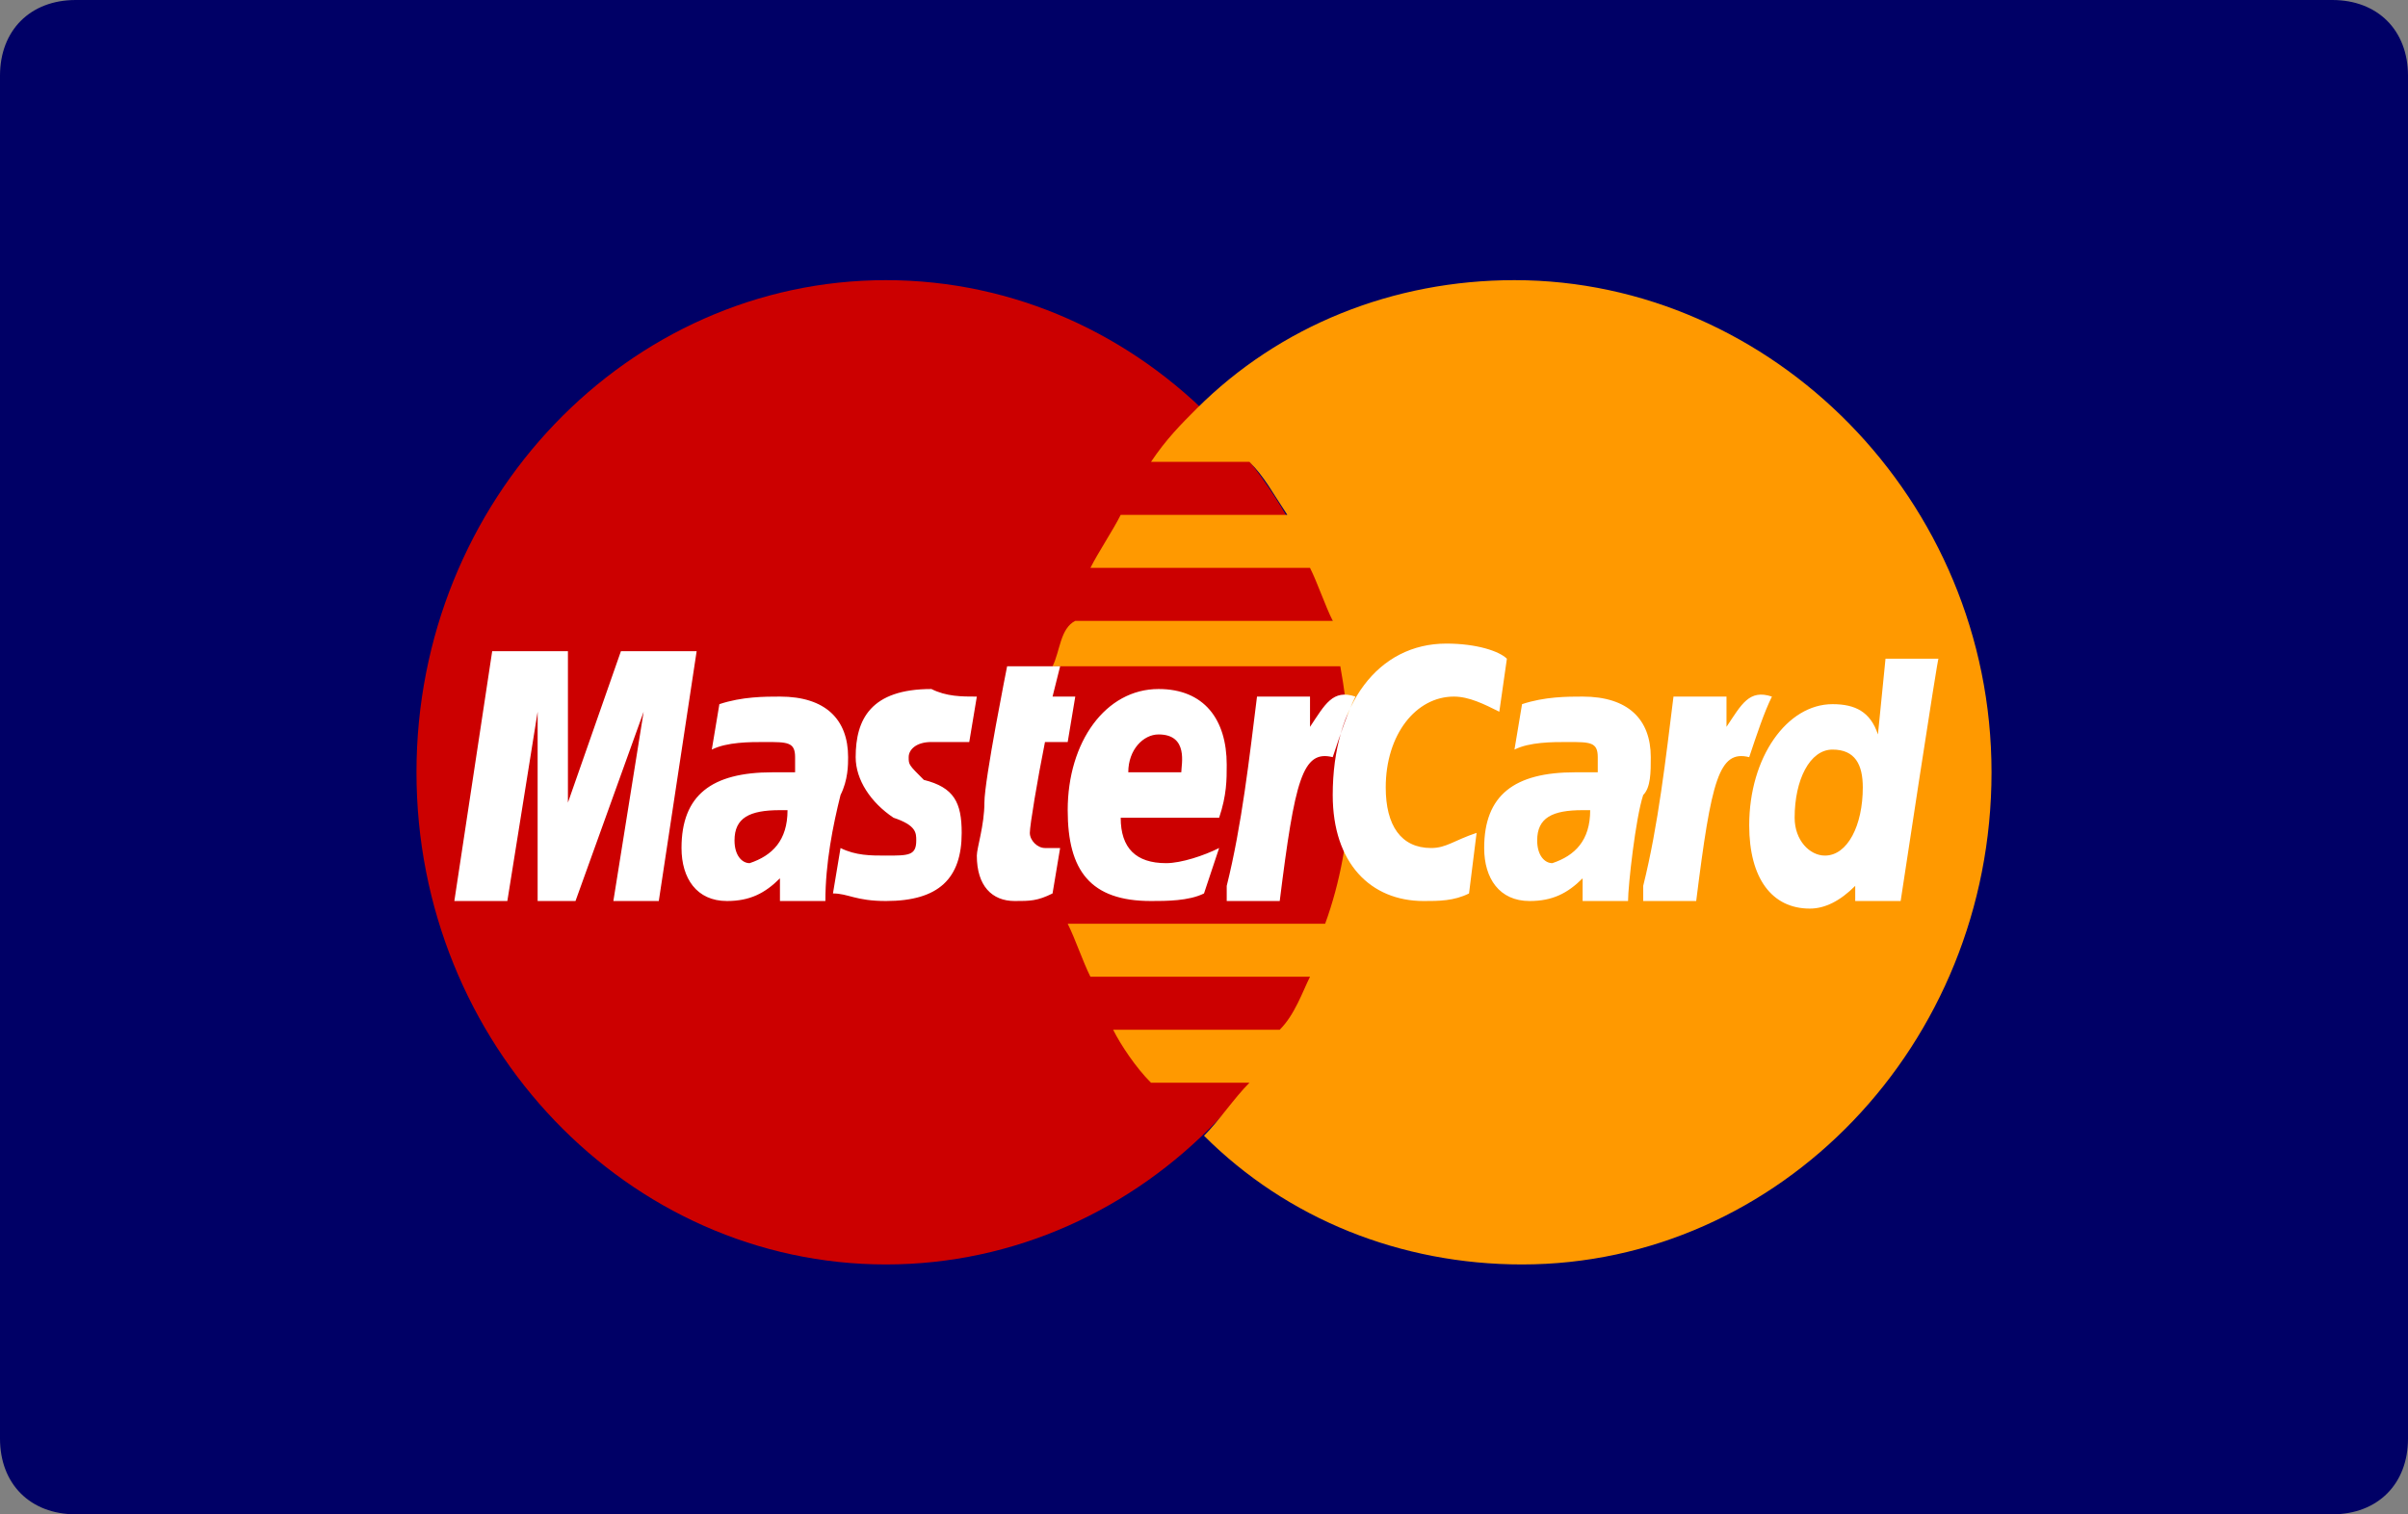 <?xml version="1.0" encoding="UTF-8"?>
<!-- Generator: Adobe Illustrator 21.1.0, SVG Export Plug-In . SVG Version: 6.00 Build 0)  -->
<svg version="1.1" id="Layer_1" xmlns="http://www.w3.org/2000/svg" xmlns:xlink="http://www.w3.org/1999/xlink" x="0px" y="0px" viewBox="0 0 31.8 20" style="enable-background:new 0 0 31.8 20;" xml:space="preserve">
<rect x="0" y="0" width="31.8" height="20" fill="#808080" stroke="none"/>
<style type="text/css">
	.st0{fill:#26337A;}
	.st1{fill:#FFFFFE;}
	.st2{fill:#EC982D;}
	.st3{fill:#000066;}
	.st4{fill:#CC0000;}
	.st5{fill:#FF9900;}
	.st6{fill:#FFFFFF;}
	.st7{fill:none;stroke:#E6772F;stroke-width:0.5;}
	.st8{fill:#E6772F;}
	.st9{fill:#1A1919;}
	.st10{fill:#0072CE;}
</style>
<g>
	<path class="st3" d="M1,0h29.8c0.6,0,1,0.4,1,1v18c0,0.6-0.4,1-1,1H1c-0.6,0-1-0.4-1-1V1C0,0.4,0.4,0,1,0z"/>
	<path class="st4" d="M17.9,10.2c0,3.6-2.8,6.5-6.2,6.5s-6.2-2.9-6.2-6.5s2.8-6.5,6.2-6.5S17.9,6.6,17.9,10.2"/>
	<path class="st5" d="M20,3.7c-1.6,0-3.1,0.6-4.2,1.7c-0.2,0.2-0.4,0.4-0.6,0.7h1.3c0.2,0.2,0.3,0.4,0.5,0.7h-2.2   c-0.1,0.2-0.3,0.5-0.4,0.7h2.9c0.1,0.2,0.2,0.5,0.3,0.7h-3.4C14,8.3,14,8.6,13.9,8.8h3.8c0.2,1.1,0.2,2.3-0.2,3.4h-3.4   c0.1,0.2,0.2,0.5,0.3,0.7h2.9c-0.1,0.2-0.2,0.5-0.4,0.7h-2.2c0.1,0.2,0.3,0.5,0.5,0.7h1.3c-0.2,0.2-0.4,0.5-0.6,0.7   c1.1,1.1,2.6,1.7,4.2,1.7c3.4,0,6.2-2.9,6.2-6.5S23.4,3.7,20,3.7"/>
	<path class="st6" d="M8.7,11.9H8.1l0.4-2.5l-0.9,2.5H7.1L7.1,9.4l-0.4,2.5H6l0.5-3.3h1l0,2l0.7-2h1L8.7,11.9 M10.4,10.7   c0,0-0.1,0-0.1,0c-0.4,0-0.6,0.1-0.6,0.4c0,0.2,0.1,0.3,0.2,0.3C10.2,11.3,10.4,11.1,10.4,10.7z M10.9,11.9h-0.6l0-0.3   c-0.2,0.2-0.4,0.3-0.7,0.3c-0.4,0-0.6-0.3-0.6-0.7c0-0.7,0.4-1,1.2-1c0.1,0,0.2,0,0.3,0c0-0.1,0-0.1,0-0.2c0-0.2-0.1-0.2-0.4-0.2   c-0.2,0-0.5,0-0.7,0.1l0.1-0.6c0.3-0.1,0.6-0.1,0.8-0.1c0.6,0,0.9,0.3,0.9,0.8c0,0.1,0,0.3-0.1,0.5C11,10.9,10.9,11.4,10.9,11.9z    M19.9,8.7l-0.1,0.7c-0.2-0.1-0.4-0.2-0.6-0.2c-0.5,0-0.9,0.5-0.9,1.2c0,0.5,0.2,0.8,0.6,0.8c0.2,0,0.3-0.1,0.6-0.2l-0.1,0.8   c-0.2,0.1-0.4,0.1-0.6,0.1c-0.7,0-1.2-0.5-1.2-1.4c0-1.2,0.6-2,1.5-2C19.5,8.5,19.8,8.6,19.9,8.7 M21,10.7c0,0-0.1,0-0.1,0   c-0.4,0-0.6,0.1-0.6,0.4c0,0.2,0.1,0.3,0.2,0.3C20.8,11.3,21,11.1,21,10.7z M21.5,11.9h-0.6l0-0.3c-0.2,0.2-0.4,0.3-0.7,0.3   c-0.4,0-0.6-0.3-0.6-0.7c0-0.7,0.4-1,1.2-1c0.1,0,0.2,0,0.3,0c0-0.1,0-0.1,0-0.2c0-0.2-0.1-0.2-0.4-0.2c-0.2,0-0.5,0-0.7,0.1   l0.1-0.6c0.3-0.1,0.6-0.1,0.8-0.1c0.6,0,0.9,0.3,0.9,0.8c0,0.2,0,0.4-0.1,0.5C21.6,10.8,21.5,11.7,21.5,11.9L21.5,11.9z M13.9,11.8   c-0.2,0.1-0.3,0.1-0.5,0.1c-0.3,0-0.5-0.2-0.5-0.6c0-0.1,0.1-0.4,0.1-0.7c0-0.3,0.3-1.8,0.3-1.8h0.7l-0.1,0.4h0.3l-0.1,0.6h-0.3   c-0.1,0.5-0.2,1.1-0.2,1.2c0,0.1,0.1,0.2,0.2,0.2c0.1,0,0.1,0,0.2,0L13.9,11.8 M15.9,11.8c-0.2,0.1-0.5,0.1-0.7,0.1   c-0.8,0-1.1-0.4-1.1-1.2c0-0.9,0.5-1.6,1.2-1.6c0.6,0,0.9,0.4,0.9,1c0,0.2,0,0.4-0.1,0.7h-1.3c0,0.4,0.2,0.6,0.6,0.6   c0.2,0,0.5-0.1,0.7-0.2L15.9,11.8L15.9,11.8z M15.6,10.2c0-0.1,0.1-0.5-0.3-0.5c-0.2,0-0.4,0.2-0.4,0.5   C14.8,10.2,15.6,10.2,15.6,10.2z M11.3,10c0,0.3,0.2,0.6,0.5,0.8c0.3,0.1,0.3,0.2,0.3,0.3c0,0.2-0.1,0.2-0.4,0.2   c-0.2,0-0.4,0-0.6-0.1L11,11.8c0.2,0,0.3,0.1,0.7,0.1c0.7,0,1-0.3,1-0.9c0-0.4-0.1-0.6-0.5-0.7C12,10.1,12,10.1,12,10   c0-0.1,0.1-0.2,0.3-0.2c0.1,0,0.3,0,0.5,0l0.1-0.6c-0.2,0-0.4,0-0.6-0.1C11.5,9.1,11.3,9.5,11.3,10 M25.1,11.9h-0.6l0-0.2   c-0.2,0.2-0.4,0.3-0.6,0.3c-0.5,0-0.8-0.4-0.8-1.1c0-0.9,0.5-1.6,1.1-1.6c0.3,0,0.5,0.1,0.6,0.4l0.1-1h0.7   C25.6,8.6,25.1,11.9,25.1,11.9z M24.1,11.3c0.3,0,0.5-0.4,0.5-0.9c0-0.3-0.1-0.5-0.4-0.5c-0.3,0-0.5,0.4-0.5,0.9   C23.7,11.1,23.9,11.3,24.1,11.3z M22.1,9.2c-0.1,0.8-0.2,1.7-0.4,2.5l0,0.2h0.7c0.2-1.6,0.3-2,0.7-1.9c0.1-0.3,0.2-0.6,0.3-0.8   c-0.3-0.1-0.4,0.1-0.6,0.4c0-0.1,0-0.3,0-0.4L22.1,9.2 M16.6,9.2c-0.1,0.8-0.2,1.7-0.4,2.5l0,0.2h0.7c0.2-1.6,0.3-2,0.7-1.9   c0.1-0.3,0.2-0.6,0.3-0.8c-0.3-0.1-0.4,0.1-0.6,0.4c0-0.1,0-0.3,0-0.4L16.6,9.2"/>
</g>
</svg>
